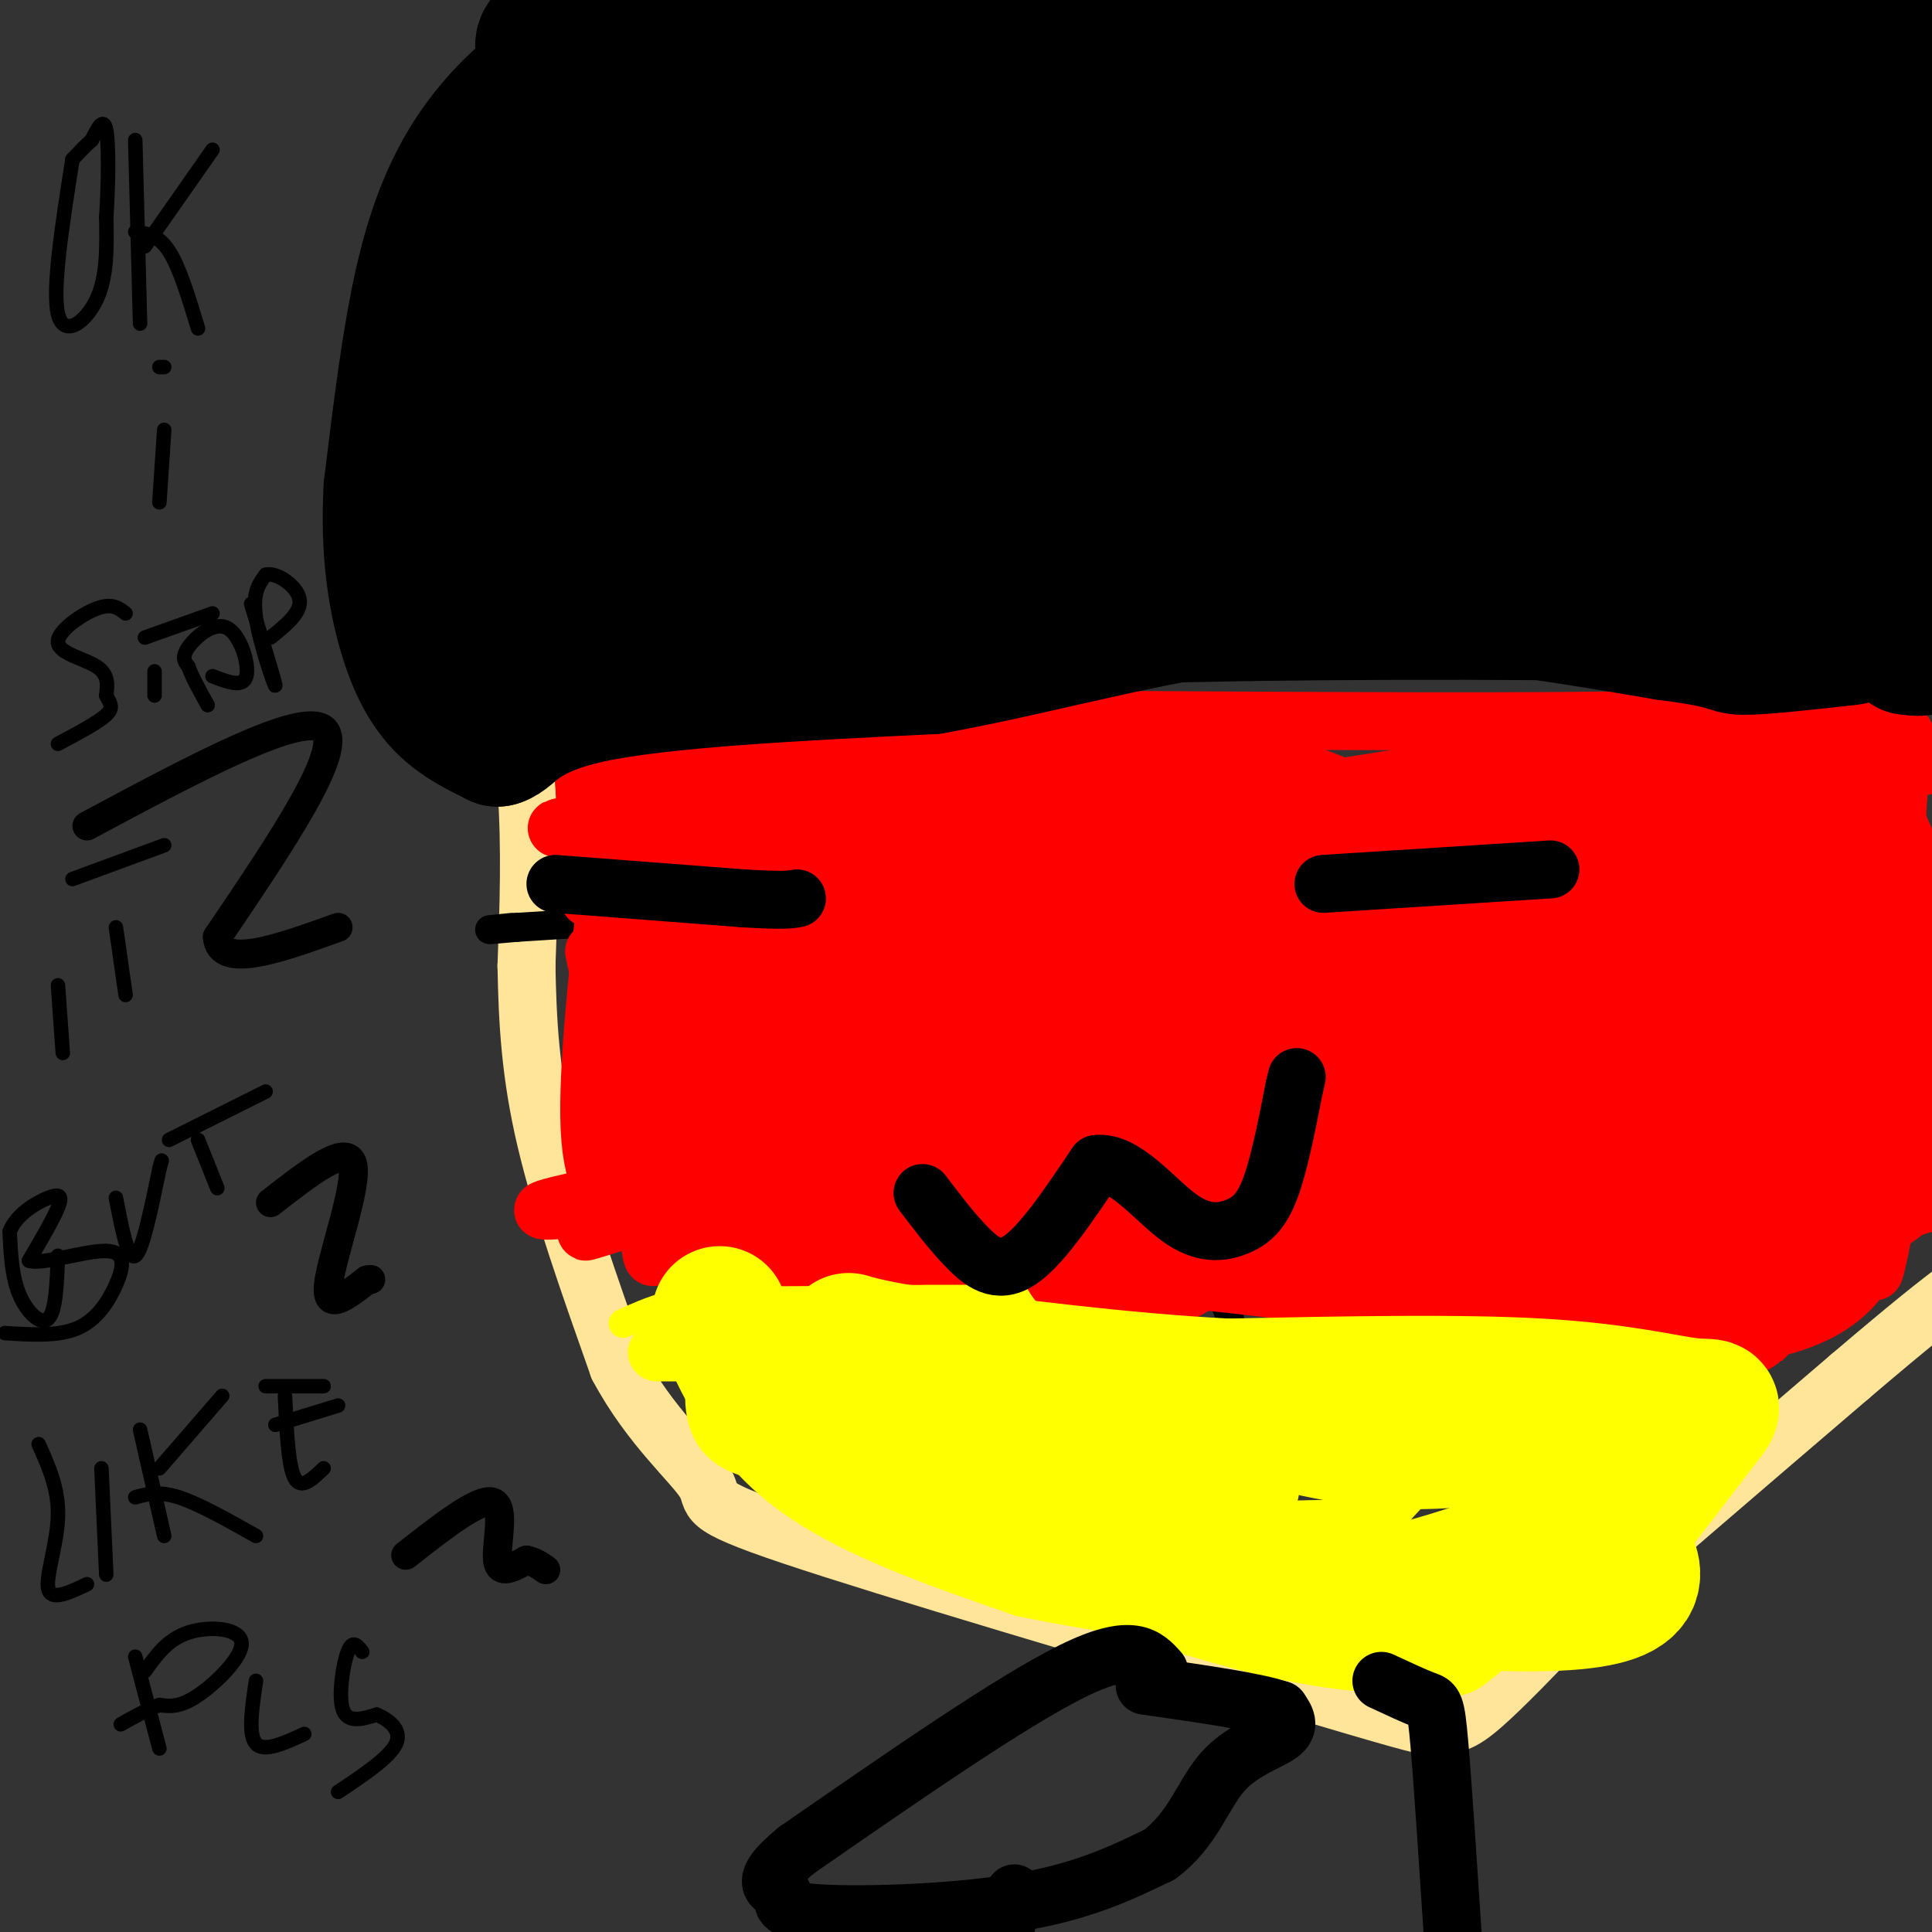 <svg viewBox='0 0 400 400' version='1.1' xmlns='http://www.w3.org/2000/svg' xmlns:xlink='http://www.w3.org/1999/xlink'><rect x="0" y="0" width="400" height="400" fill="#333333" stroke="none"/><g fill='none' stroke='#ffe599' stroke-width='12' stroke-linecap='round' stroke-linejoin='round'><path d='M102,64c0.000,0.000 -2.000,17.000 -2,17'/><path d='M100,81c-0.756,7.000 -1.644,16.000 -1,24c0.644,8.000 2.822,15.000 5,22'/><path d='M104,127c1.889,9.778 4.111,23.222 5,36c0.889,12.778 0.444,24.889 0,37'/><path d='M109,200c0.222,11.667 0.778,22.333 4,36c3.222,13.667 9.111,30.333 15,47'/><path d='M128,283c6.619,12.440 15.667,20.042 18,24c2.333,3.958 -2.048,4.274 18,11c20.048,6.726 64.524,19.863 109,33'/><path d='M273,351c21.833,6.500 21.917,6.250 22,6'/><path d='M295,357c5.333,0.800 7.667,-0.200 12,-4c4.333,-3.800 10.667,-10.400 17,-17'/><path d='M324,336c12.667,-11.333 35.833,-31.167 59,-51'/><path d='M383,285c13.500,-11.500 17.750,-14.750 22,-18'/><path d='M102,64c7.833,-13.083 15.667,-26.167 23,-35c7.333,-8.833 14.167,-13.417 21,-18'/><path d='M146,11c7.167,-5.000 14.583,-8.500 22,-12'/></g>
<g fill='none' stroke='#000000' stroke-width='6' stroke-linecap='round' stroke-linejoin='round'><path d='M115,191c9.917,1.250 19.833,2.500 29,2c9.167,-0.500 17.583,-2.750 26,-5'/><path d='M170,188c9.714,-3.214 21.000,-8.750 23,-11c2.000,-2.250 -5.286,-1.214 -12,1c-6.714,2.214 -12.857,5.607 -19,9'/><path d='M162,187c-12.333,2.333 -33.667,3.667 -55,5'/><path d='M107,192c-9.333,0.833 -5.167,0.417 -1,0'/><path d='M241,262c4.800,1.844 9.600,3.689 12,7c2.400,3.311 2.400,8.089 -2,10c-4.400,1.911 -13.200,0.956 -22,0'/><path d='M229,279c-4.143,-2.202 -3.500,-7.708 -3,-11c0.500,-3.292 0.857,-4.369 4,-5c3.143,-0.631 9.071,-0.815 15,-1'/><path d='M280,171c44.083,-2.750 88.167,-5.500 103,-7c14.833,-1.500 0.417,-1.750 -14,-2'/><path d='M369,162c-8.083,-0.893 -21.292,-2.125 -29,-1c-7.708,1.125 -9.917,4.607 -21,6c-11.083,1.393 -31.042,0.696 -51,0'/><path d='M268,167c-8.333,0.000 -3.667,0.000 1,0'/><path d='M18,171c22.250,-11.917 44.500,-23.833 49,-20c4.500,3.833 -8.750,23.417 -22,43'/><path d='M45,194c0.500,6.833 12.750,2.417 25,-2'/><path d='M56,249c7.911,-6.178 15.822,-12.356 17,-8c1.178,4.356 -4.378,19.244 -5,25c-0.622,5.756 3.689,2.378 8,-1'/><path d='M76,265c1.333,-0.167 0.667,-0.083 0,0'/><path d='M84,322c7.622,-5.978 15.244,-11.956 18,-11c2.756,0.956 0.644,8.844 1,12c0.356,3.156 3.178,1.578 6,0'/><path d='M109,323c1.667,0.333 2.833,1.167 4,2'/></g>
<g fill='none' stroke='#ffff00' stroke-width='6' stroke-linecap='round' stroke-linejoin='round'><path d='M129,274c5.667,-2.583 11.333,-5.167 25,-6c13.667,-0.833 35.333,0.083 57,1'/><path d='M211,269c10.833,0.167 9.417,0.083 8,0'/><path d='M261,278c0.000,0.000 88.000,11.000 88,11'/><path d='M349,289c16.333,1.833 13.167,0.917 10,0'/><path d='M359,289c2.333,0.333 3.167,1.167 4,2'/></g>
<g fill='none' stroke='#ffff00' stroke-width='12' stroke-linecap='round' stroke-linejoin='round'><path d='M136,280c0.000,0.000 64.000,0.000 64,0'/><path d='M200,280c15.556,0.667 22.444,2.333 20,2c-2.444,-0.333 -14.222,-2.667 -26,-5'/><path d='M194,277c-9.333,-1.178 -19.667,-1.622 -27,-1c-7.333,0.622 -11.667,2.311 -16,4'/><path d='M151,280c-3.422,3.689 -3.978,10.911 -2,15c1.978,4.089 6.489,5.044 11,6'/><path d='M160,301c13.500,4.333 41.750,12.167 70,20'/><path d='M230,321c24.889,7.467 52.111,16.133 65,19c12.889,2.867 11.444,-0.067 10,-3'/><path d='M305,337c9.500,-7.167 28.250,-23.583 47,-40'/><path d='M352,297c7.957,-7.222 4.349,-5.276 -5,-2c-9.349,3.276 -24.440,7.882 -37,10c-12.560,2.118 -22.589,1.748 -33,0c-10.411,-1.748 -21.206,-4.874 -32,-8'/><path d='M245,297c-16.489,-1.867 -41.711,-2.533 -57,-4c-15.289,-1.467 -20.644,-3.733 -26,-6'/><path d='M162,287c-7.774,-1.452 -14.208,-2.083 -3,0c11.208,2.083 40.060,6.881 54,10c13.940,3.119 12.970,4.560 12,6'/><path d='M225,303c5.719,1.557 14.018,2.448 6,2c-8.018,-0.448 -32.351,-2.236 -42,-1c-9.649,1.236 -4.614,5.496 -2,8c2.614,2.504 2.807,3.252 3,4'/><path d='M190,316c12.156,5.200 41.044,16.200 61,22c19.956,5.800 30.978,6.400 42,7'/><path d='M293,345c8.730,0.987 9.557,-0.045 12,-2c2.443,-1.955 6.504,-4.834 14,-15c7.496,-10.166 18.427,-27.619 21,-35c2.573,-7.381 -3.214,-4.691 -9,-2'/><path d='M331,291c-12.156,0.267 -38.044,1.933 -55,2c-16.956,0.067 -24.978,-1.467 -33,-3'/><path d='M243,290c-8.927,-0.470 -14.746,-0.145 -19,0c-4.254,0.145 -6.944,0.111 0,3c6.944,2.889 23.524,8.701 32,12c8.476,3.299 8.850,4.085 3,6c-5.850,1.915 -17.925,4.957 -30,8'/><path d='M229,319c-9.461,1.496 -18.113,1.236 -3,0c15.113,-1.236 53.992,-3.448 59,-2c5.008,1.448 -23.855,6.557 -30,9c-6.145,2.443 10.427,2.222 27,2'/><path d='M282,328c8.937,0.144 17.779,-0.494 25,-3c7.221,-2.506 12.822,-6.878 16,-10c3.178,-3.122 3.932,-4.994 -6,-2c-9.932,2.994 -30.552,10.856 -35,9c-4.448,-1.856 7.276,-13.428 19,-25'/><path d='M301,297c2.667,-3.833 -0.167,-0.917 -3,2'/></g>
<g fill='none' stroke='#ff0000' stroke-width='12' stroke-linecap='round' stroke-linejoin='round'><path d='M123,197c0.000,0.000 11.000,51.000 11,51'/><path d='M134,248c1.976,11.036 1.417,13.125 1,12c-0.417,-1.125 -0.690,-5.464 0,-8c0.690,-2.536 2.345,-3.268 4,-4'/><path d='M139,248c-0.667,-0.095 -4.333,1.667 1,3c5.333,1.333 19.667,2.238 23,3c3.333,0.762 -4.333,1.381 -12,2'/><path d='M151,256c22.167,-0.333 83.583,-2.167 145,-4'/><path d='M296,252c34.238,-0.512 47.333,0.208 50,2c2.667,1.792 -5.095,4.655 -14,7c-8.905,2.345 -18.952,4.173 -29,6'/><path d='M303,267c-14.111,0.711 -34.889,-0.511 -29,1c5.889,1.511 38.444,5.756 71,10'/><path d='M345,278c6.826,1.556 -11.607,0.444 -12,0c-0.393,-0.444 17.256,-0.222 29,-2c11.744,-1.778 17.585,-5.556 21,-9c3.415,-3.444 4.404,-6.556 2,-9c-2.404,-2.444 -8.202,-4.222 -14,-6'/><path d='M371,252c4.232,-6.762 21.811,-20.668 24,-23c2.189,-2.332 -11.011,6.911 -16,12c-4.989,5.089 -1.766,6.024 0,7c1.766,0.976 2.076,1.993 4,-1c1.924,-2.993 5.462,-9.997 9,-17'/><path d='M392,230c0.167,6.238 -3.917,30.333 -4,33c-0.083,2.667 3.833,-16.095 5,-28c1.167,-11.905 -0.417,-16.952 -2,-22'/><path d='M391,213c0.000,-11.667 1.000,-29.833 2,-48'/><path d='M393,165c0.762,-9.413 1.668,-8.946 2,-10c0.332,-1.054 0.089,-3.630 -4,-6c-4.089,-2.370 -12.026,-4.534 -18,-5c-5.974,-0.466 -9.987,0.767 -14,2'/><path d='M359,146c-0.711,0.978 4.511,2.422 -17,3c-21.511,0.578 -69.756,0.289 -118,0'/><path d='M224,149c-29.022,-0.222 -42.578,-0.778 -56,0c-13.422,0.778 -26.711,2.889 -40,5'/><path d='M128,154c-7.822,1.756 -7.378,3.644 -7,9c0.378,5.356 0.689,14.178 1,23'/><path d='M122,186c10.000,1.667 34.500,-5.667 59,-13'/><path d='M181,173c11.271,-2.234 9.949,-1.321 2,-2c-7.949,-0.679 -22.525,-2.952 -36,-3c-13.475,-0.048 -25.850,2.129 -30,3c-4.150,0.871 -0.075,0.435 4,0'/><path d='M121,171c36.906,-3.474 127.171,-12.158 129,-5c1.829,7.158 -84.777,30.158 -92,34c-7.223,3.842 64.936,-11.474 87,-16c22.064,-4.526 -5.968,1.737 -34,8'/><path d='M211,192c-19.752,4.281 -52.132,10.984 -65,13c-12.868,2.016 -6.222,-0.656 21,-7c27.222,-6.344 75.021,-16.362 70,-12c-5.021,4.362 -62.863,23.103 -60,31c2.863,7.897 66.432,4.948 130,2'/><path d='M307,219c-3.137,4.668 -75.979,15.336 -129,23c-53.021,7.664 -86.222,12.322 -51,5c35.222,-7.322 138.868,-26.625 178,-33c39.132,-6.375 13.752,0.179 -15,7c-28.752,6.821 -60.876,13.911 -93,21'/><path d='M197,242c19.734,-4.509 115.568,-26.281 122,-24c6.432,2.281 -76.537,28.614 -74,28c2.537,-0.614 90.582,-28.175 113,-33c22.418,-4.825 -20.791,13.088 -64,31'/><path d='M294,244c-14.828,6.371 -19.899,6.798 -6,4c13.899,-2.798 46.769,-8.823 65,-13c18.231,-4.177 21.822,-6.508 29,-11c7.178,-4.492 17.943,-11.147 11,-13c-6.943,-1.853 -31.592,1.095 -57,-1c-25.408,-2.095 -51.573,-9.232 -62,-12c-10.427,-2.768 -5.115,-1.168 4,-4c9.115,-2.832 22.033,-10.095 44,-17c21.967,-6.905 52.984,-13.453 84,-20'/><path d='M399,157c-68.442,15.268 -136.885,30.537 -173,38c-36.115,7.463 -39.904,7.122 6,0c45.904,-7.122 141.499,-21.024 144,-22c2.501,-0.976 -88.093,10.976 -139,16c-50.907,5.024 -62.129,3.122 -64,0c-1.871,-3.122 5.608,-7.463 31,-13c25.392,-5.537 68.696,-12.268 112,-19'/><path d='M316,157c22.280,-3.722 21.982,-3.527 16,-1c-5.982,2.527 -17.646,7.387 -59,14c-41.354,6.613 -112.399,14.979 -119,12c-6.601,-2.979 51.241,-17.304 77,-25c25.759,-7.696 19.435,-8.764 -4,0c-23.435,8.764 -63.981,27.361 -79,35c-15.019,7.639 -4.509,4.319 6,1'/><path d='M154,193c13.573,-0.838 44.505,-3.432 55,-3c10.495,0.432 0.554,3.890 0,5c-0.554,1.110 8.279,-0.130 -11,7c-19.279,7.130 -66.672,22.629 -54,23c12.672,0.371 85.407,-14.385 113,-19c27.593,-4.615 10.044,0.911 -27,13c-37.044,12.089 -93.584,30.740 -106,35c-12.416,4.260 19.292,-5.870 51,-16'/><path d='M175,238c32.624,-8.961 88.684,-23.365 124,-36c35.316,-12.635 49.887,-23.502 27,-16c-22.887,7.502 -83.232,33.373 -85,35c-1.768,1.627 55.040,-20.989 82,-32c26.960,-11.011 24.072,-10.415 29,-14c4.928,-3.585 17.673,-11.350 15,-12c-2.673,-0.650 -20.764,5.814 -43,16c-22.236,10.186 -48.618,24.093 -75,38'/><path d='M249,217c-20.509,9.044 -34.280,12.656 -4,3c30.280,-9.656 104.611,-32.578 115,-29c10.389,3.578 -43.165,33.656 -65,46c-21.835,12.344 -11.953,6.956 14,1c25.953,-5.956 67.976,-12.478 110,-19'/><path d='M398,231c-9.083,5.083 -18.167,10.167 -17,11c1.167,0.833 12.583,-2.583 24,-6'/><path d='M402,235c-32.167,11.833 -64.333,23.667 -64,23c0.333,-0.667 33.167,-13.833 66,-27'/><path d='M399,233c-16.673,9.619 -33.345,19.238 -49,25c-15.655,5.762 -30.292,7.667 -16,4c14.292,-3.667 57.512,-12.905 66,-14c8.488,-1.095 -17.756,5.952 -44,13'/></g>
<g fill='none' stroke='#ff0000' stroke-width='28' stroke-linecap='round' stroke-linejoin='round'><path d='M135,167c-0.250,22.917 -0.500,45.833 0,57c0.500,11.167 1.750,10.583 3,10'/><path d='M138,234c2.867,2.444 8.533,3.556 31,5c22.467,1.444 61.733,3.222 101,5'/><path d='M270,244c18.917,1.399 15.710,2.396 16,4c0.290,1.604 4.078,3.817 6,6c1.922,2.183 1.978,4.338 -1,6c-2.978,1.662 -8.989,2.831 -15,4'/><path d='M276,264c0.455,1.273 9.091,2.455 15,4c5.909,1.545 9.091,3.455 26,0c16.909,-3.455 47.545,-12.273 62,-18c14.455,-5.727 12.727,-8.364 11,-11'/><path d='M390,239c2.434,-5.396 3.020,-13.385 4,-21c0.980,-7.615 2.356,-14.856 -1,-26c-3.356,-11.144 -11.442,-26.193 -14,-33c-2.558,-6.807 0.412,-5.374 -8,-3c-8.412,2.374 -28.206,5.687 -48,9'/><path d='M323,165c-11.381,3.548 -15.833,7.917 -33,10c-17.167,2.083 -47.048,1.881 -66,4c-18.952,2.119 -26.976,6.560 -35,11'/><path d='M189,190c-1.960,4.480 10.640,10.180 17,15c6.360,4.820 6.482,8.759 26,3c19.518,-5.759 58.434,-21.217 80,-28c21.566,-6.783 25.783,-4.892 30,-3'/><path d='M342,177c6.625,-0.098 8.186,1.157 11,7c2.814,5.843 6.881,16.276 3,29c-3.881,12.724 -15.710,27.741 -20,34c-4.290,6.259 -1.040,3.762 5,3c6.040,-0.762 14.868,0.211 19,0c4.132,-0.211 3.566,-1.605 3,-3'/><path d='M363,247c1.657,0.142 4.300,1.997 6,-10c1.700,-11.997 2.458,-37.845 2,-48c-0.458,-10.155 -2.131,-4.616 -12,3c-9.869,7.616 -27.935,17.308 -46,27'/><path d='M313,219c-0.911,-0.095 19.811,-13.832 31,-21c11.189,-7.168 12.844,-7.767 4,-9c-8.844,-1.233 -28.189,-3.101 -45,-8c-16.811,-4.899 -31.089,-12.828 -44,-16c-12.911,-3.172 -24.456,-1.586 -36,0'/><path d='M223,165c-22.774,0.071 -61.708,0.250 -78,0c-16.292,-0.250 -9.940,-0.929 -8,2c1.940,2.929 -0.530,9.464 -3,16'/><path d='M134,183c-1.622,12.489 -4.178,35.711 -4,48c0.178,12.289 3.089,13.644 6,15'/><path d='M136,246c2.655,0.702 6.292,-5.042 10,-15c3.708,-9.958 7.488,-24.131 7,-22c-0.488,2.131 -5.244,20.565 -10,39'/><path d='M143,248c-1.488,6.655 -0.208,3.792 -1,3c-0.792,-0.792 -3.655,0.488 4,1c7.655,0.512 25.827,0.256 44,0'/><path d='M190,252c15.833,0.000 33.417,0.000 51,0'/><path d='M241,252c8.754,1.665 5.140,5.828 1,8c-4.140,2.172 -8.807,2.354 -12,2c-3.193,-0.354 -4.912,-1.244 -5,-2c-0.088,-0.756 1.456,-1.378 3,-2'/><path d='M228,258c0.200,-1.111 -0.800,-2.889 19,-1c19.800,1.889 60.400,7.444 101,13'/><path d='M348,270c17.622,2.111 11.178,0.889 8,0c-3.178,-0.889 -3.089,-1.444 -3,-2'/></g>
<g fill='none' stroke='#000000' stroke-width='28' stroke-linecap='round' stroke-linejoin='round'><path d='M113,138c14.833,-3.083 29.667,-6.167 54,-8c24.333,-1.833 58.167,-2.417 92,-3'/><path d='M259,127c37.600,-0.511 85.600,-0.289 110,1c24.400,1.289 25.200,3.644 26,6'/><path d='M395,134c4.833,0.772 3.914,-0.298 4,-6c0.086,-5.702 1.177,-16.035 0,-28c-1.177,-11.965 -4.622,-25.561 -6,-39c-1.378,-13.439 -0.689,-26.719 0,-40'/><path d='M393,21c0.533,-8.667 1.867,-10.333 -3,-13c-4.867,-2.667 -15.933,-6.333 -27,-10'/><path d='M180,0c-9.780,1.363 -19.560,2.726 -25,4c-5.440,1.274 -6.542,2.458 -12,7c-5.458,4.542 -15.274,12.440 -22,21c-6.726,8.560 -10.363,17.780 -14,27'/><path d='M107,59c-3.925,10.043 -6.737,21.650 -8,34c-1.263,12.350 -0.978,25.444 -1,31c-0.022,5.556 -0.352,3.573 3,3c3.352,-0.573 10.386,0.265 18,-1c7.614,-1.265 15.807,-4.632 24,-8'/><path d='M143,118c5.541,-2.086 7.392,-3.301 19,-5c11.608,-1.699 32.971,-3.880 71,-4c38.029,-0.120 92.722,1.823 119,2c26.278,0.177 24.139,-1.411 22,-3'/><path d='M374,108c4.603,-0.542 5.112,-0.397 7,-1c1.888,-0.603 5.155,-1.954 6,-11c0.845,-9.046 -0.732,-25.785 -4,-37c-3.268,-11.215 -8.226,-16.904 -12,-22c-3.774,-5.096 -6.364,-9.599 -12,-13c-5.636,-3.401 -14.318,-5.701 -23,-8'/><path d='M336,16c-1.077,-1.930 7.732,-2.754 -31,-6c-38.732,-3.246 -125.005,-8.912 -161,-10c-35.995,-1.088 -21.713,2.404 -15,9c6.713,6.596 5.856,16.298 5,26'/><path d='M134,35c-3.667,19.595 -15.333,55.582 -13,58c2.333,2.418 18.667,-28.734 29,-45c10.333,-16.266 14.667,-17.648 20,-20c5.333,-2.352 11.667,-5.676 18,-9'/><path d='M188,19c8.642,-4.670 21.246,-11.844 13,-7c-8.246,4.844 -37.342,21.705 -53,33c-15.658,11.295 -17.878,17.024 -21,21c-3.122,3.976 -7.146,6.200 -2,8c5.146,1.800 19.462,3.177 33,2c13.538,-1.177 26.296,-4.908 31,-6c4.704,-1.092 1.352,0.454 -2,2'/><path d='M187,72c1.610,0.124 6.636,-0.566 -8,8c-14.636,8.566 -48.933,26.389 -52,29c-3.067,2.611 25.097,-9.989 26,-12c0.903,-2.011 -25.456,6.568 -31,10c-5.544,3.432 9.728,1.716 25,0'/><path d='M147,107c12.101,-1.039 29.854,-3.637 70,-4c40.146,-0.363 102.686,1.511 130,0c27.314,-1.511 19.404,-6.405 19,-10c-0.404,-3.595 6.699,-5.891 10,-10c3.301,-4.109 2.800,-10.031 2,-13c-0.800,-2.969 -1.900,-2.984 -3,-3'/><path d='M375,67c-7.951,-7.399 -26.327,-24.396 -35,-34c-8.673,-9.604 -7.643,-11.817 -40,-12c-32.357,-0.183 -98.102,1.662 -129,4c-30.898,2.338 -26.949,5.169 -23,8'/><path d='M148,33c-5.271,2.686 -6.947,5.400 -9,10c-2.053,4.600 -4.482,11.088 -3,16c1.482,4.912 6.877,8.250 14,11c7.123,2.750 15.975,4.911 26,6c10.025,1.089 21.223,1.106 37,-1c15.777,-2.106 36.132,-6.336 48,-9c11.868,-2.664 15.248,-3.761 21,-8c5.752,-4.239 13.876,-11.619 22,-19'/><path d='M304,39c-6.648,-4.421 -34.268,-5.975 -61,-4c-26.732,1.975 -52.578,7.478 -66,12c-13.422,4.522 -14.421,8.064 -17,11c-2.579,2.936 -6.737,5.268 -2,10c4.737,4.732 18.368,11.866 32,19'/><path d='M190,87c12.275,5.054 26.961,8.189 40,10c13.039,1.811 24.431,2.297 42,0c17.569,-2.297 41.316,-7.378 52,-10c10.684,-2.622 8.305,-2.786 9,-5c0.695,-2.214 4.462,-6.477 1,-11c-3.462,-4.523 -14.155,-9.305 -31,-14c-16.845,-4.695 -39.843,-9.302 -51,-12c-11.157,-2.698 -10.473,-3.485 -26,0c-15.527,3.485 -47.263,11.243 -79,19'/><path d='M147,64c-27.233,3.549 -55.815,2.920 -11,2c44.815,-0.920 163.027,-2.132 198,2c34.973,4.132 -13.293,13.609 -40,19c-26.707,5.391 -31.853,6.695 -37,8'/><path d='M257,95c-6.576,1.447 -4.516,1.066 -5,-2c-0.484,-3.066 -3.514,-8.816 1,-13c4.514,-4.184 16.571,-6.802 35,-12c18.429,-5.198 43.231,-12.976 55,-10c11.769,2.976 10.505,16.708 5,18c-5.505,1.292 -15.253,-9.854 -25,-21'/><path d='M323,55c-5.857,-4.782 -8.000,-6.237 -6,-7c2.000,-0.763 8.144,-0.834 14,2c5.856,2.834 11.425,8.574 14,13c2.575,4.426 2.155,7.538 4,-5c1.845,-12.538 5.956,-40.725 10,-52c4.044,-11.275 8.022,-5.637 12,0'/><path d='M371,6c3.262,3.752 5.418,13.132 6,15c0.582,1.868 -0.411,-3.778 -9,-8c-8.589,-4.222 -24.774,-7.021 -34,-9c-9.226,-1.979 -11.493,-3.137 -20,-3c-8.507,0.137 -23.253,1.568 -38,3'/><path d='M276,4c-7.786,1.369 -8.250,3.292 -36,3c-27.750,-0.292 -82.786,-2.798 -108,-2c-25.214,0.798 -20.607,4.899 -16,9'/><path d='M116,14c-5.464,3.714 -11.125,8.500 -16,15c-4.875,6.500 -8.964,14.714 -12,27c-3.036,12.286 -5.018,28.643 -7,45'/><path d='M81,101c-0.750,12.940 0.875,22.792 3,30c2.125,7.208 4.750,11.774 8,15c3.250,3.226 7.125,5.113 11,7'/><path d='M103,153c2.778,-0.644 4.222,-5.756 19,-9c14.778,-3.244 42.889,-4.622 71,-6'/><path d='M193,138c24.289,-4.356 49.511,-12.244 75,-14c25.489,-1.756 51.244,2.622 77,7'/><path d='M345,131c14.556,1.844 12.444,2.956 16,3c3.556,0.044 12.778,-0.978 22,-2'/></g>
<g fill='none' stroke='#ffff00' stroke-width='28' stroke-linecap='round' stroke-linejoin='round'><path d='M149,272c4.583,10.417 9.167,20.833 20,29c10.833,8.167 27.917,14.083 45,20'/><path d='M214,321c29.933,6.178 82.267,11.622 106,11c23.733,-0.622 18.867,-7.311 14,-14'/><path d='M334,318c6.077,-7.196 14.268,-18.187 18,-23c3.732,-4.813 3.005,-3.450 -2,-4c-5.005,-0.550 -14.287,-3.014 -31,-4c-16.713,-0.986 -40.856,-0.493 -65,0'/><path d='M254,287c-22.000,-1.167 -44.500,-4.083 -67,-7'/><path d='M187,280c-13.583,-2.190 -14.042,-4.167 -6,0c8.042,4.167 24.583,14.476 36,19c11.417,4.524 17.708,3.262 24,2'/><path d='M241,301c4.333,-2.000 3.167,-8.000 2,-14'/></g>
<g fill='none' stroke='#000000' stroke-width='12' stroke-linecap='round' stroke-linejoin='round'><path d='M115,183c0.000,0.000 39.000,3.000 39,3'/><path d='M154,186c8.333,0.500 9.667,0.250 11,0'/><path d='M191,247c2.933,3.867 5.867,7.733 9,11c3.133,3.267 6.467,5.933 11,3c4.533,-2.933 10.267,-11.467 16,-20'/><path d='M227,241c5.694,-0.785 11.928,7.254 17,11c5.072,3.746 8.981,3.201 12,2c3.019,-1.201 5.148,-3.057 7,-8c1.852,-4.943 3.426,-12.971 5,-21'/><path d='M268,225c0.833,-3.500 0.417,-1.750 0,0'/><path d='M274,183c0.000,0.000 47.000,-3.000 47,-3'/><path d='M240,346c-2.750,-3.083 -5.500,-6.167 -18,0c-12.500,6.167 -34.750,21.583 -57,37'/><path d='M165,383c-9.287,7.520 -4.005,7.820 -3,9c1.005,1.180 -2.268,3.241 6,4c8.268,0.759 28.077,0.217 42,-2c13.923,-2.217 21.962,-6.108 30,-10'/><path d='M240,384c6.869,-4.976 9.042,-12.417 13,-17c3.958,-4.583 9.702,-6.310 12,-8c2.298,-1.690 1.149,-3.345 0,-5'/><path d='M265,354c-4.667,-1.667 -16.333,-3.333 -28,-5'/><path d='M286,348c3.533,1.644 7.067,3.289 9,4c1.933,0.711 2.267,0.489 3,9c0.733,8.511 1.867,25.756 3,43'/><path d='M210,392c0.000,0.000 -3.000,12.000 -3,12'/></g>
<g fill='none' stroke='#000000' stroke-width='3' stroke-linecap='round' stroke-linejoin='round'><path d='M15,33c-2.111,13.467 -4.222,26.933 -3,32c1.222,5.067 5.778,1.733 8,-3c2.222,-4.733 2.111,-10.867 2,-17'/><path d='M22,45c0.444,-6.733 0.556,-15.067 0,-18c-0.556,-2.933 -1.778,-0.467 -3,2'/><path d='M19,29c-1.167,1.000 -2.583,2.500 -4,4'/><path d='M28,29c0.000,0.000 1.000,38.000 1,38'/><path d='M30,51c0.000,0.000 14.000,-20.000 14,-20'/><path d='M28,48c2.417,0.333 4.833,0.667 7,4c2.167,3.333 4.083,9.667 6,16'/><path d='M34,89c0.000,0.000 -1.000,15.000 -1,15'/><path d='M33,76c0.000,0.000 1.000,0.000 1,0'/><path d='M26,127c-1.405,-1.101 -2.810,-2.202 -6,-1c-3.190,1.202 -8.167,4.708 -8,7c0.167,2.292 5.476,3.369 8,5c2.524,1.631 2.262,3.815 2,6'/><path d='M22,144c0.756,1.556 1.644,2.444 0,4c-1.644,1.556 -5.822,3.778 -10,6'/><path d='M32,139c0.000,0.000 0.000,5.000 0,5'/><path d='M30,132c0.000,0.000 14.000,-5.000 14,-5'/><path d='M44,140c3.173,1.226 6.345,2.452 7,0c0.655,-2.452 -1.208,-8.583 -4,-10c-2.792,-1.417 -6.512,1.881 -8,4c-1.488,2.119 -0.744,3.060 0,4'/><path d='M39,138c0.667,2.000 2.333,5.000 4,8'/><path d='M52,125c2.600,8.533 5.200,17.067 5,17c-0.200,-0.067 -3.200,-8.733 -4,-14c-0.800,-5.267 0.600,-7.133 2,-9'/><path d='M55,119c2.133,-0.644 6.467,2.244 7,5c0.533,2.756 -2.733,5.378 -6,8'/><path d='M12,204c0.000,0.000 1.000,14.000 1,14'/><path d='M24,192c0.000,0.000 2.000,14.000 2,14'/><path d='M15,182c0.000,0.000 19.000,-7.000 19,-7'/><path d='M12,260c-0.222,5.756 -0.444,11.511 -2,13c-1.556,1.489 -4.444,-1.289 -6,-5c-1.556,-3.711 -1.778,-8.356 -2,-13'/><path d='M2,255c1.310,-3.583 5.583,-6.042 8,-7c2.417,-0.958 2.976,-0.417 2,2c-0.976,2.417 -3.488,6.708 -6,11'/><path d='M6,261c2.494,0.965 11.730,-2.123 16,-2c4.270,0.123 3.573,3.456 2,7c-1.573,3.544 -4.021,7.298 -8,9c-3.979,1.702 -9.490,1.351 -15,1'/><path d='M24,248c1.250,6.500 2.500,13.000 4,12c1.500,-1.000 3.250,-9.500 5,-18'/><path d='M33,242c0.833,-3.000 0.417,-1.500 0,0'/><path d='M41,236c0.000,0.000 4.000,10.000 4,10'/><path d='M35,236c0.000,0.000 20.000,-10.000 20,-10'/><path d='M8,299c2.089,4.644 4.178,9.289 4,15c-0.178,5.711 -2.622,12.489 -2,15c0.622,2.511 4.311,0.756 8,-1'/><path d='M21,304c0.000,0.000 1.000,22.000 1,22'/><path d='M29,296c0.000,0.000 5.000,22.000 5,22'/><path d='M33,304c0.000,0.000 13.000,-15.000 13,-15'/><path d='M28,310c2.417,-0.667 4.833,-1.333 9,0c4.167,1.333 10.083,4.667 16,8'/><path d='M59,289c0.333,7.250 0.667,14.500 2,17c1.333,2.500 3.667,0.250 6,-2'/><path d='M57,295c0.000,0.000 13.000,-4.000 13,-4'/><path d='M55,287c0.000,0.000 12.000,0.000 12,0'/><path d='M28,343c0.000,0.000 5.000,19.000 5,19'/><path d='M30,346c2.339,-3.292 4.679,-6.583 9,-8c4.321,-1.417 10.625,-0.958 11,2c0.375,2.958 -5.179,8.417 -9,11c-3.821,2.583 -5.911,2.292 -8,2'/><path d='M33,353c-2.667,1.000 -5.333,2.500 -8,4'/><path d='M53,348c-0.833,5.583 -1.667,11.167 0,13c1.667,1.833 5.833,-0.083 10,-2'/><path d='M75,342c-1.000,-1.311 -2.000,-2.622 -3,0c-1.000,2.622 -2.000,9.178 -1,12c1.000,2.822 4.000,1.911 7,1'/><path d='M78,355c2.511,1.044 5.289,3.156 4,6c-1.289,2.844 -6.644,6.422 -12,10'/></g>
</svg>